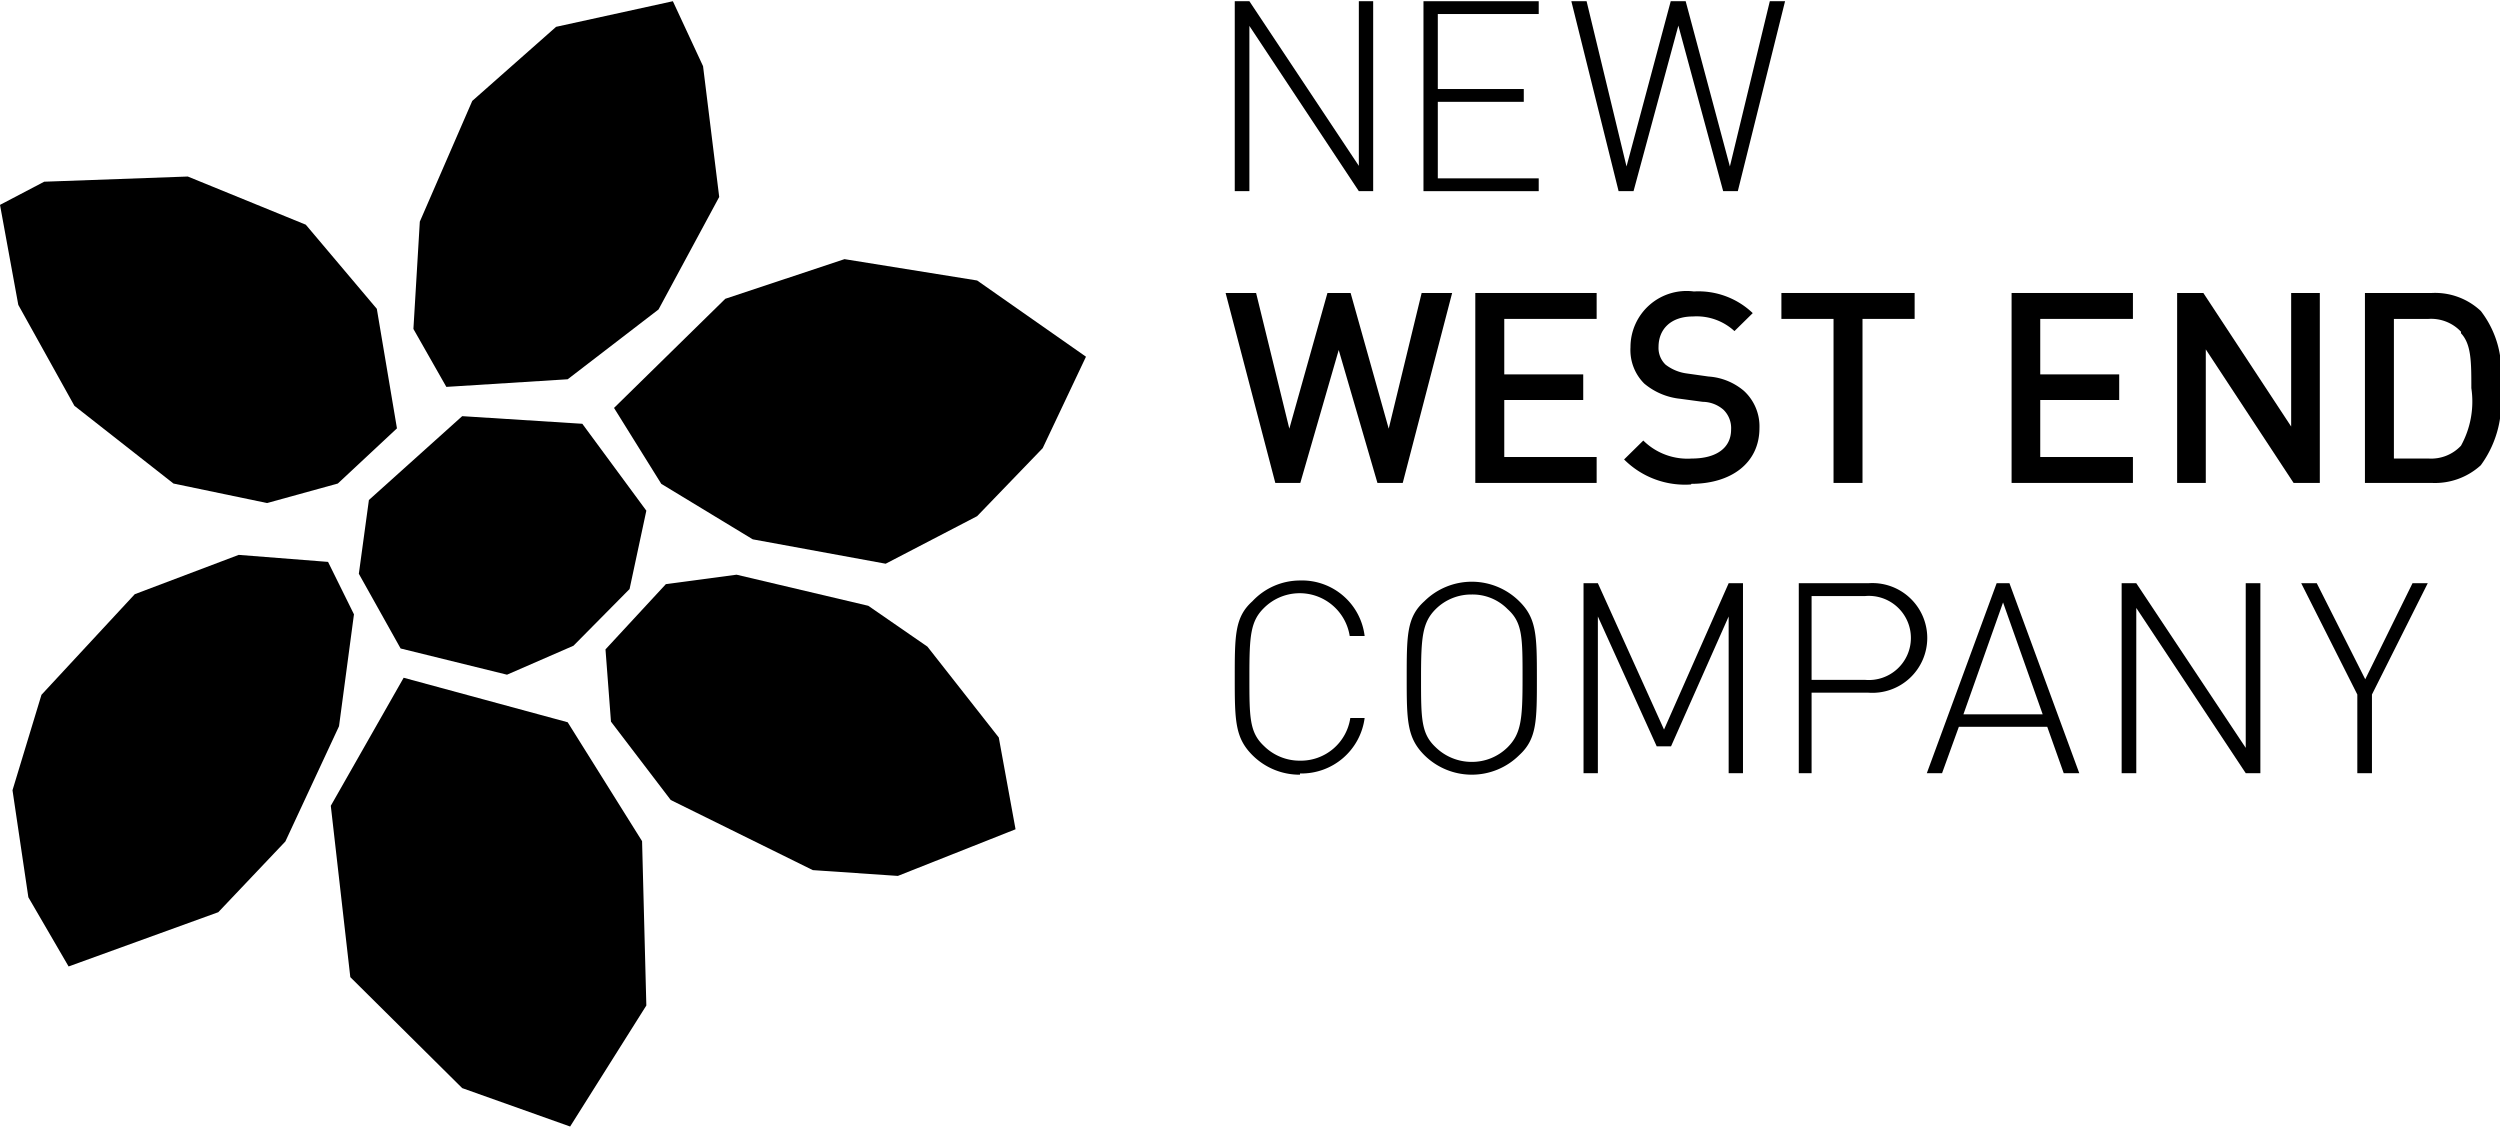 <svg xmlns="http://www.w3.org/2000/svg" viewBox="0 0 82 36.92" width="82" height="37">
  <g>
    <polygon points="14.64 12.65 18.62 12.4 21.6 10.11 23.59 6.42 23.06 2.13 22.07 0 18.24 0.84 15.49 3.27 13.77 7.23 13.56 10.75 14.64 12.65 14.64 12.65"/>
    <polygon points="35.62 11.66 34.2 14.66 32.05 16.89 29.05 18.45 24.69 17.65 21.69 15.83 20.14 13.34 23.79 9.76 27.7 8.46 32.05 9.16 35.62 11.66 35.62 11.66"/>
    <polygon points="33.31 27.16 32.76 24.15 30.42 21.17 28.48 19.83 24.16 18.81 21.84 19.12 19.86 21.26 20.04 23.63 22 26.2 26.66 28.5 29.45 28.69 33.31 27.16 33.31 27.16"/>
    <polygon points="21.2 32.94 18.7 36.91 15.16 35.65 11.49 32.01 10.85 26.39 13.24 22.19 18.62 23.65 21.06 27.55 21.2 32.94 21.2 32.94"/>
    <polygon points="11.61 20.11 11.12 23.78 9.36 27.56 7.16 29.88 2.25 31.66 0.93 29.39 0.41 25.88 1.36 22.75 4.42 19.45 7.83 18.16 10.76 18.39 11.61 20.11 11.61 20.11"/>
    <polygon points="13.02 14.01 11.08 15.82 8.76 16.46 5.69 15.82 2.44 13.27 0.6 9.96 0 6.68 1.45 5.92 6.16 5.75 10.03 7.33 12.36 10.09 13.02 14.01 13.02 14.01"/>
    <polygon points="19.1 13.86 15.16 13.61 12.1 16.36 11.77 18.78 13.14 21.23 16.63 22.09 18.81 21.14 20.65 19.28 21.2 16.71 19.1 13.86 19.1 13.86"/>
    <path d="M42.64,25.37a2.18,2.18,0,0,1-1.56-.64c-.57-.57-.58-1.13-.58-2.53s0-2,.58-2.52A2.14,2.14,0,0,1,42.64,19a2.07,2.07,0,0,1,2.12,1.82h-.49a1.66,1.66,0,0,0-2.81-.92c-.45.44-.48.93-.48,2.26s0,1.82.48,2.27a1.66,1.66,0,0,0,1.18.48,1.64,1.64,0,0,0,1.65-1.4h.47a2.09,2.09,0,0,1-2.12,1.82Z"/>
    <path d="M49.45,19.94a1.61,1.61,0,0,0-1.18-.48,1.65,1.65,0,0,0-1.18.48c-.44.44-.48.93-.48,2.26s0,1.82.48,2.27a1.69,1.69,0,0,0,1.18.48,1.66,1.66,0,0,0,1.18-.48c.45-.45.49-.94.49-2.27s0-1.82-.49-2.26Zm.38,4.79a2.21,2.21,0,0,1-3.11,0c-.57-.57-.58-1.13-.58-2.53s0-2,.58-2.52a2.21,2.21,0,0,1,3.11,0c.57.56.58,1.12.58,2.52s0,2-.58,2.53Z"/>
    <polygon points="56.7 20.18 54.81 24.44 54.34 24.44 52.41 20.18 52.41 25.32 51.94 25.32 51.94 19.09 52.41 19.09 54.58 23.89 56.7 19.09 57.17 19.09 57.17 25.32 56.7 25.32 56.7 20.18 56.7 20.18"/>
    <path d="M61.18,19.51H59.42v2.75h1.76a1.38,1.38,0,1,0,0-2.75Zm0,3.17H59.42v2.64H59V19.09h2.28a1.8,1.8,0,1,1,0,3.59Z"/>
    <path d="M64.4,23.39H67l-1.3-3.67-1.3,3.67Zm2.75.41h-2.9l-.55,1.52h-.5l2.29-6.23h.42l2.29,6.23h-.51l-.54-1.52Z"/>
    <polygon points="70.07 19.9 70.07 25.32 69.59 25.32 69.59 19.09 70.07 19.09 73.66 24.49 73.66 19.09 74.14 19.09 74.14 25.32 73.66 25.32 70.07 19.9 70.07 19.9"/>
    <polygon points="77.8 25.32 77.32 25.32 77.32 22.74 75.48 19.09 75.99 19.09 77.58 22.24 79.13 19.09 79.63 19.09 77.8 22.74 77.8 25.32 77.8 25.32"/>
    <polygon points="40.98 0.81 40.98 6.23 40.5 6.23 40.5 0 40.98 0 44.57 5.4 44.57 0 45.04 0 45.04 6.23 44.57 6.23 40.98 0.81 40.98 0.81"/>
    <polygon points="46.69 0 50.47 0 50.47 0.42 47.16 0.42 47.16 2.88 49.98 2.88 49.98 3.3 47.16 3.3 47.16 5.81 50.47 5.81 50.47 6.23 46.69 6.23 46.69 0 46.69 0"/>
    <polygon points="56.52 6.23 55.05 0.8 53.58 6.23 53.09 6.23 51.54 0 52.04 0 53.35 5.42 54.8 0 55.29 0 56.74 5.42 58.05 0 58.55 0 57 6.23 56.52 6.23 56.52 6.23"/>
    <polygon points="61.09 10.42 61.09 15.8 60.14 15.8 60.14 10.42 58.43 10.42 58.43 9.57 62.8 9.57 62.8 10.42 61.09 10.42 61.09 10.42"/>
    <polygon points="46.01 15.8 45.18 15.8 43.91 11.44 42.65 15.8 41.83 15.8 40.2 9.57 41.2 9.57 42.29 14.02 43.54 9.57 44.3 9.57 45.55 14.02 46.63 9.57 47.63 9.57 46.01 15.8 46.01 15.8"/>
    <polygon points="48.39 15.8 48.39 9.57 52.37 9.57 52.37 10.42 49.34 10.42 49.34 12.24 51.93 12.24 51.93 13.08 49.34 13.08 49.34 14.95 52.37 14.95 52.37 15.8 48.39 15.8 48.39 15.8"/>
    <path d="M55.47,15.85a2.82,2.82,0,0,1-2.2-.82l.63-.62a2.06,2.06,0,0,0,1.59.59c.81,0,1.29-.35,1.29-.95a.84.84,0,0,0-.25-.65,1.05,1.05,0,0,0-.68-.26l-.74-.1a2.18,2.18,0,0,1-1.18-.5,1.55,1.55,0,0,1-.45-1.19,1.84,1.84,0,0,1,2.08-1.83,2.58,2.58,0,0,1,1.93.71l-.6.59a1.83,1.83,0,0,0-1.36-.48c-.73,0-1.13.42-1.13,1a.76.76,0,0,0,.23.58,1.45,1.45,0,0,0,.7.29l.71.1a2,2,0,0,1,1.16.47A1.58,1.58,0,0,1,57.71,14c0,1.15-.93,1.83-2.24,1.83Z"/>
    <polygon points="65.98 15.8 65.98 9.57 69.96 9.57 69.96 10.42 66.92 10.42 66.92 12.24 69.51 12.24 69.51 13.08 66.92 13.08 66.92 14.95 69.96 14.95 69.96 15.8 65.98 15.8 65.98 15.8"/>
    <polygon points="75.23 15.8 72.35 11.42 72.35 15.8 71.41 15.8 71.41 9.57 72.27 9.57 75.15 13.95 75.15 9.57 76.09 9.57 76.09 15.8 75.23 15.8 75.23 15.8"/>
    <path d="M80.72,10.84a1.34,1.34,0,0,0-1.06-.42H78.52V15h1.14a1.34,1.34,0,0,0,1.06-.42,3,3,0,0,0,.34-1.89c0-.86,0-1.44-.34-1.8Zm.65,4.38a2.23,2.23,0,0,1-1.61.58H77.57V9.57h2.19a2.19,2.19,0,0,1,1.61.59A3.22,3.22,0,0,1,82,12.64a3.48,3.48,0,0,1-.63,2.58Z"/>
  </g>
</svg>
